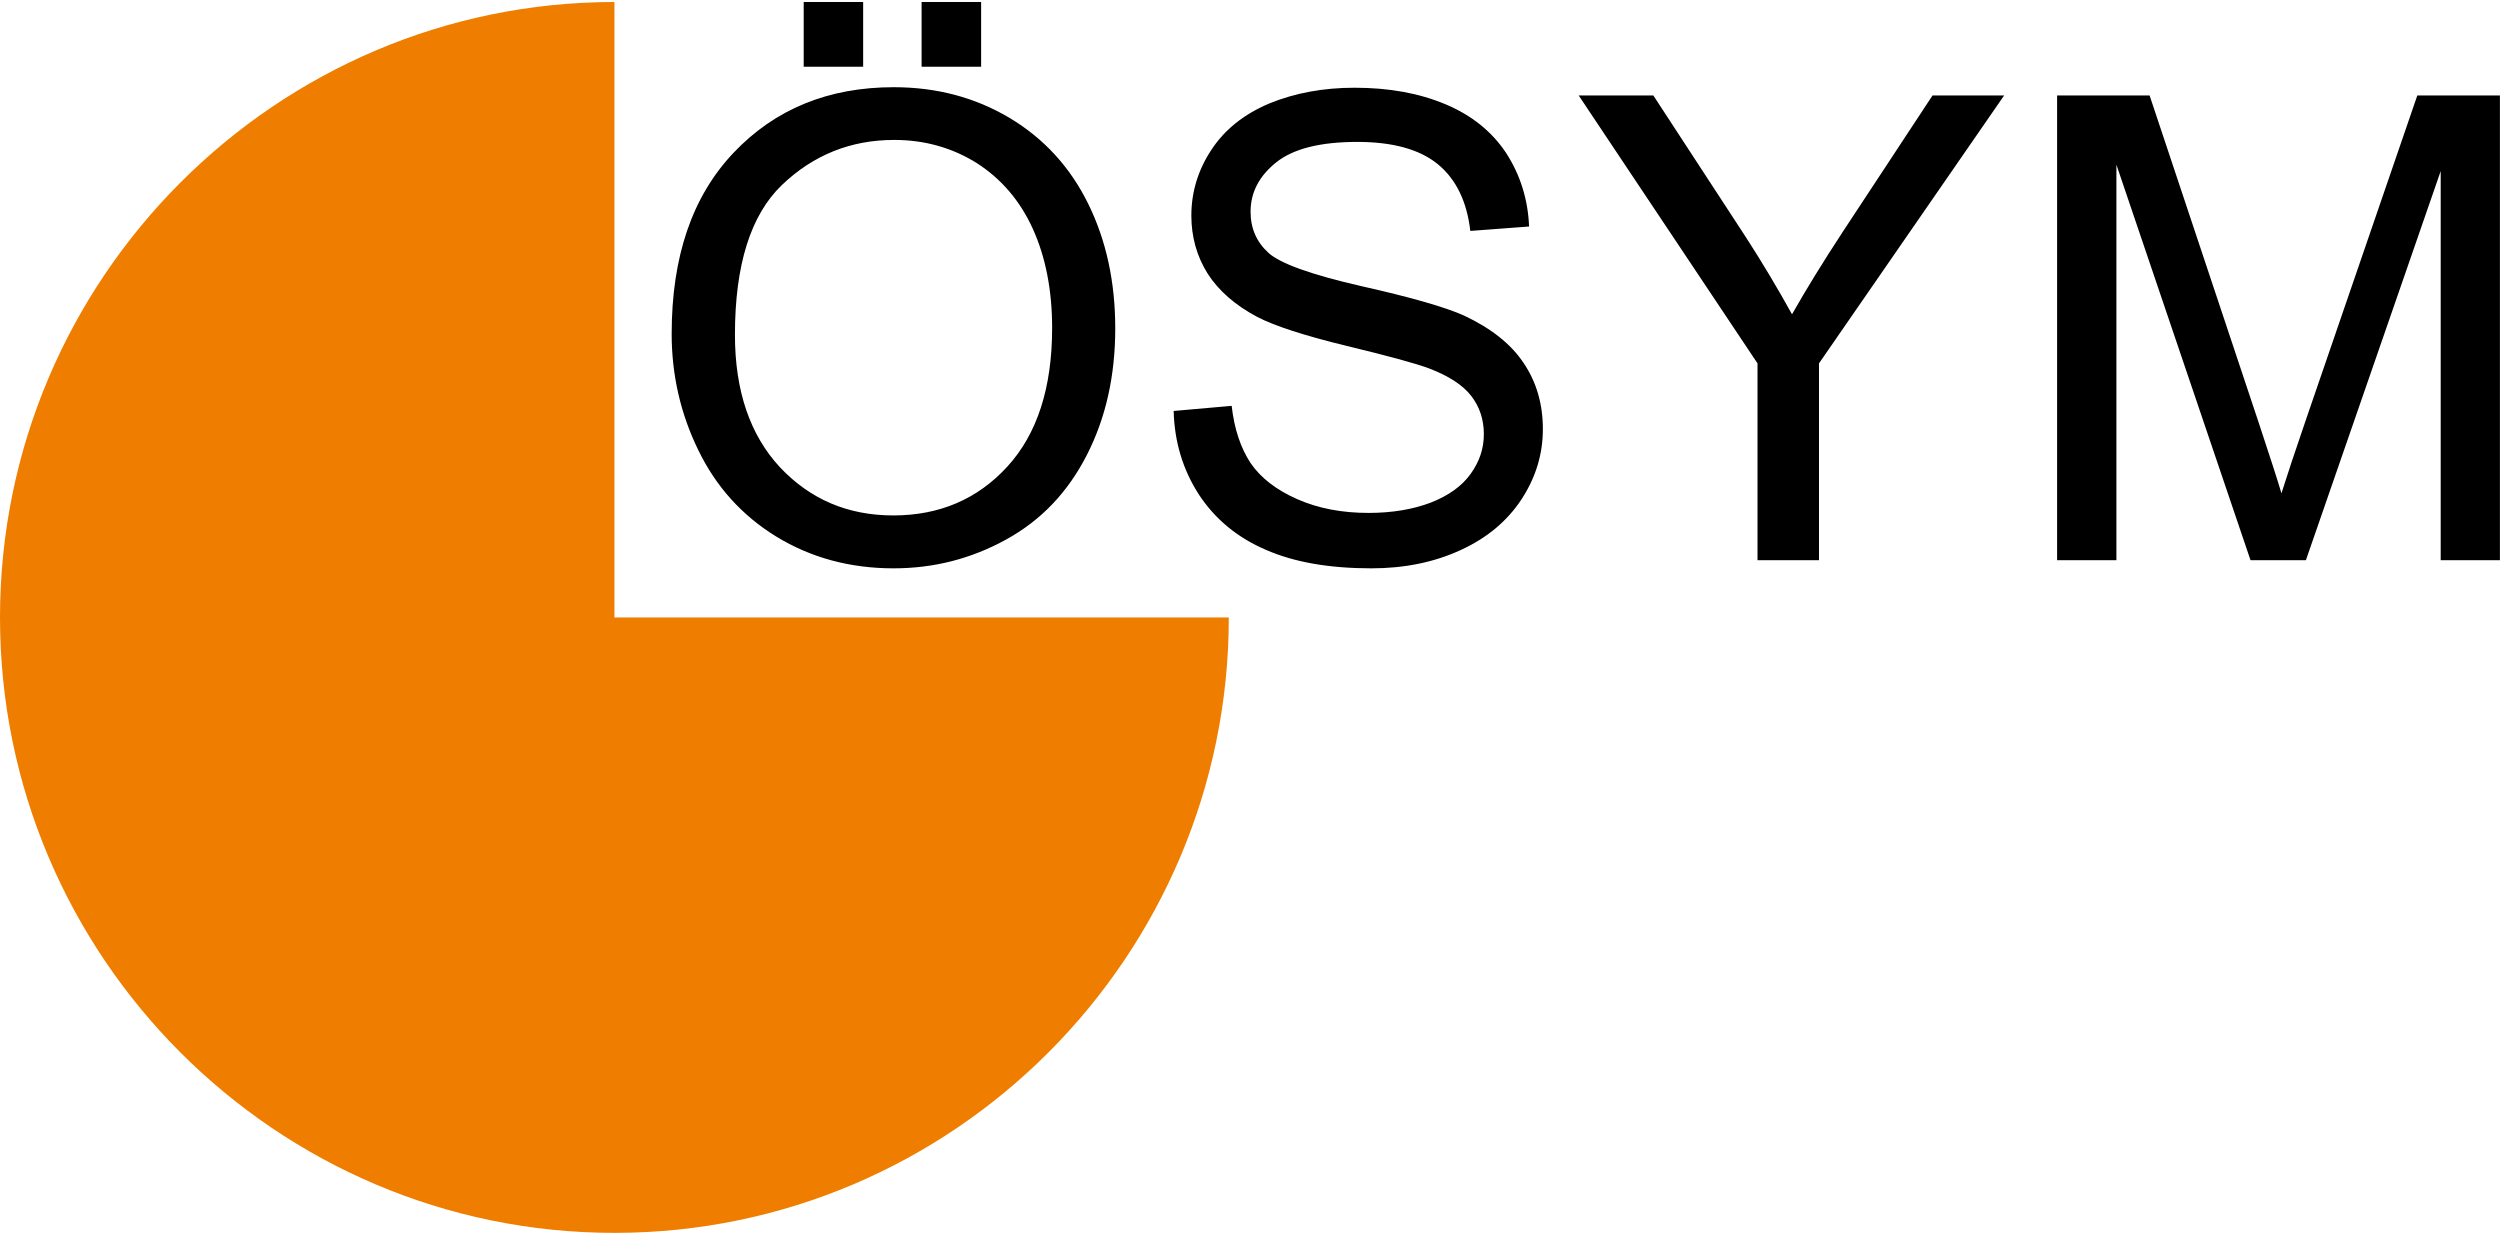 <?xml version="1.0" encoding="UTF-8"?>
<svg xmlns="http://www.w3.org/2000/svg" xmlns:xlink="http://www.w3.org/1999/xlink" width="496pt" height="245pt" viewBox="0 0 496 245" version="1.1">
  <g id="surface1">
    <path style=" stroke:none;fill-rule:nonzero;fill:rgb(0%,0%,0%);fill-opacity:1;" d="M 133.258 66.254 C 133.258 50.898 137.332 38.961 145.555 30.293 C 153.758 21.645 164.352 17.301 177.32 17.301 C 185.836 17.301 193.488 19.336 200.316 23.402 C 207.109 27.469 212.34 33.172 215.914 40.457 C 219.477 47.695 221.266 55.965 221.266 65.148 C 221.266 74.559 219.391 82.914 215.641 90.254 C 211.855 97.68 206.523 103.246 199.629 107.035 C 192.695 110.859 185.266 112.758 177.285 112.758 C 168.602 112.758 160.863 110.637 154.035 106.469 C 147.188 102.262 142.027 96.527 138.52 89.254 C 134.996 82.035 133.258 74.316 133.258 66.254 M 145.812 66.441 C 145.812 77.539 148.805 86.309 154.738 92.699 C 160.742 99.074 168.207 102.262 177.234 102.262 C 186.402 102.262 193.953 99.023 199.852 92.578 C 205.77 86.117 208.742 76.953 208.742 65.082 C 208.742 57.586 207.453 51.02 204.926 45.422 C 202.379 39.82 198.684 35.512 193.832 32.379 C 188.93 29.309 183.461 27.762 177.406 27.762 C 168.773 27.762 161.344 30.758 155.133 36.703 C 148.926 42.664 145.812 52.555 145.812 66.441 M 159.453 0.398 L 171.25 0.398 L 171.25 13.234 L 159.453 13.234 Z M 182.844 0.398 L 194.656 0.398 L 194.656 13.234 L 182.844 13.234 Z M 232.855 81.535 L 244.363 80.52 C 244.879 85.117 246.152 88.891 248.129 91.891 C 250.141 94.82 253.203 97.199 257.398 99.043 C 261.562 100.883 266.293 101.762 271.52 101.762 C 276.164 101.762 280.273 101.074 283.832 99.73 C 287.395 98.336 290.027 96.457 291.781 94.012 C 293.516 91.598 294.395 89.012 294.395 86.137 C 294.395 83.242 293.57 80.727 291.883 78.539 C 290.199 76.367 287.41 74.59 283.574 73.109 C 281.117 72.18 275.648 70.664 267.184 68.629 C 258.758 66.578 252.824 64.648 249.438 62.875 C 245.051 60.551 241.766 57.672 239.582 54.262 C 237.449 50.848 236.363 47.008 236.363 42.766 C 236.363 38.148 237.672 33.773 240.305 29.777 C 242.953 25.711 246.82 22.641 251.844 20.523 C 256.934 18.438 262.574 17.406 268.75 17.406 C 275.578 17.406 281.562 18.488 286.809 20.695 C 292.02 22.883 296.027 26.141 298.832 30.379 C 301.617 34.703 303.148 39.527 303.371 44.938 L 291.711 45.816 C 291.039 40.027 288.926 35.598 285.297 32.602 C 281.684 29.637 276.336 28.156 269.285 28.156 C 261.906 28.156 256.574 29.516 253.184 32.223 C 249.816 34.926 248.113 38.184 248.113 42.008 C 248.113 45.316 249.316 48.039 251.672 50.176 C 254.027 52.297 260.133 54.484 270.039 56.758 C 279.93 58.98 286.723 60.93 290.438 62.598 C 295.77 65.098 299.762 68.215 302.289 72.023 C 304.852 75.816 306.105 80.191 306.105 85.137 C 306.105 90.047 304.73 94.664 301.895 99.023 C 299.07 103.332 295.082 106.707 289.82 109.121 C 284.555 111.551 278.656 112.758 272.086 112.758 C 263.762 112.758 256.762 111.551 251.156 109.086 C 245.516 106.676 241.078 103.004 237.879 98.145 C 234.695 93.234 233.012 87.688 232.855 81.535 M 348.691 111.137 L 348.691 72.094 L 313.211 18.938 L 328.02 18.938 L 346.18 46.746 C 349.535 51.918 352.648 57.137 355.535 62.359 C 358.289 57.5 361.625 52.07 365.562 46.059 L 383.414 18.938 L 397.621 18.938 L 360.887 72.094 L 360.887 111.137 Z M 408.129 111.137 L 408.129 18.938 L 426.48 18.938 L 448.254 84.242 C 450.25 90.324 451.746 94.836 452.641 97.871 C 453.691 94.527 455.324 89.582 457.559 83.086 L 479.594 18.938 L 495.984 18.938 L 495.984 111.137 L 484.234 111.137 L 484.234 33.945 L 457.492 111.137 L 446.5 111.137 L 419.895 32.672 L 419.895 111.137 "></path>
    <path style=" stroke:none;fill-rule:nonzero;fill:rgb(93.725%,49.02%,0%);fill-opacity:1;" d="M 243.793 122.508 C 243.793 189.793 189.051 244.602 121.906 244.602 C 54.762 244.602 0 189.793 0 122.508 C 0 55.258 54.777 0.398 121.906 0.398 L 121.906 122.508 "></path>
  </g>
</svg>
